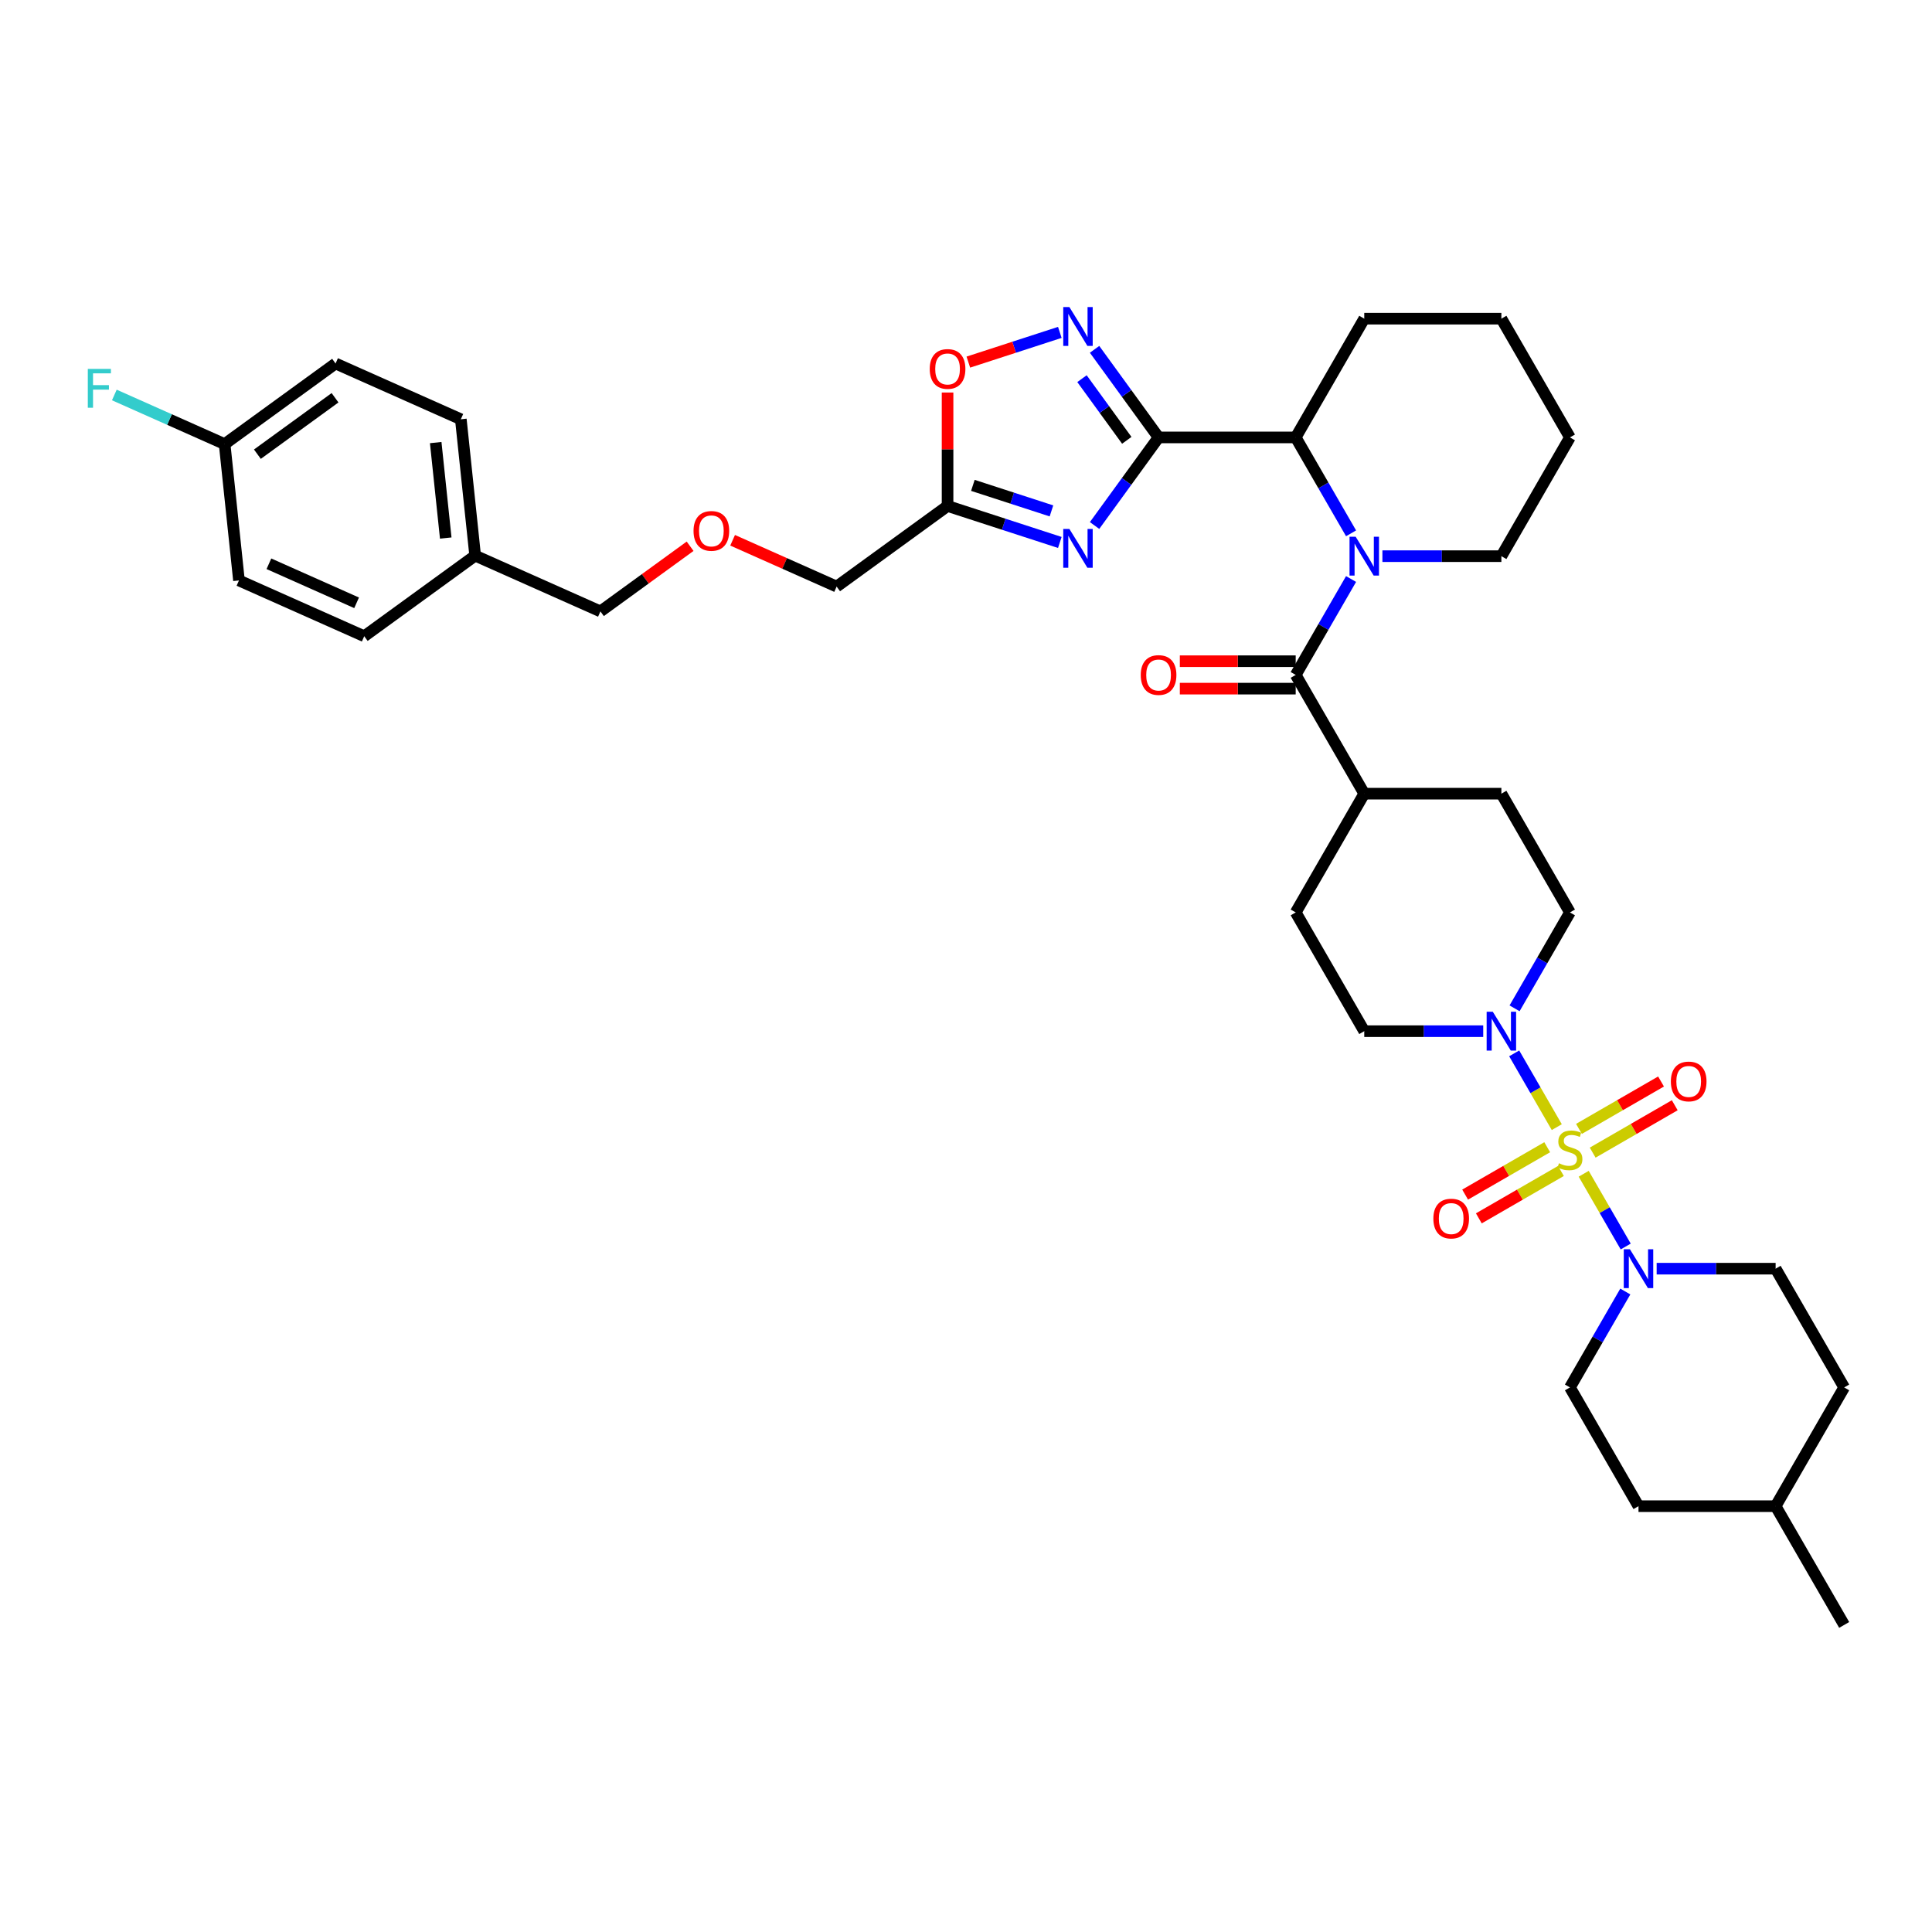 <?xml version='1.0' encoding='iso-8859-1'?>
<svg version='1.1' baseProfile='full'
              xmlns='http://www.w3.org/2000/svg'
                      xmlns:rdkit='http://www.rdkit.org/xml'
                      xmlns:xlink='http://www.w3.org/1999/xlink'
                  xml:space='preserve'
width='1000px' height='1000px' viewBox='0 0 1000 1000'>
<!-- END OF HEADER -->
<rect style='opacity:1.0;fill:#FFFFFF;stroke:none' width='1000' height='1000' x='0' y='0'> </rect>
<path class='bond-0' d='M 805.787,583.404 L 794.764,564.311' style='fill:none;fill-rule:evenodd;stroke:#CCCC00;stroke-width:6px;stroke-linecap:butt;stroke-linejoin:miter;stroke-opacity:1' />
<path class='bond-0' d='M 794.764,564.311 L 783.741,545.218' style='fill:none;fill-rule:evenodd;stroke:#0000FF;stroke-width:6px;stroke-linecap:butt;stroke-linejoin:miter;stroke-opacity:1' />
<path class='bond-1' d='M 819.719,607.535 L 830.591,626.366' style='fill:none;fill-rule:evenodd;stroke:#CCCC00;stroke-width:6px;stroke-linecap:butt;stroke-linejoin:miter;stroke-opacity:1' />
<path class='bond-1' d='M 830.591,626.366 L 841.463,645.197' style='fill:none;fill-rule:evenodd;stroke:#0000FF;stroke-width:6px;stroke-linecap:butt;stroke-linejoin:miter;stroke-opacity:1' />
<path class='bond-2' d='M 824.365,596.601 L 845.606,584.337' style='fill:none;fill-rule:evenodd;stroke:#CCCC00;stroke-width:6px;stroke-linecap:butt;stroke-linejoin:miter;stroke-opacity:1' />
<path class='bond-2' d='M 845.606,584.337 L 866.848,572.074' style='fill:none;fill-rule:evenodd;stroke:#FF0000;stroke-width:6px;stroke-linecap:butt;stroke-linejoin:miter;stroke-opacity:1' />
<path class='bond-2' d='M 817.268,584.308 L 838.509,572.044' style='fill:none;fill-rule:evenodd;stroke:#CCCC00;stroke-width:6px;stroke-linecap:butt;stroke-linejoin:miter;stroke-opacity:1' />
<path class='bond-2' d='M 838.509,572.044 L 859.75,559.781' style='fill:none;fill-rule:evenodd;stroke:#FF0000;stroke-width:6px;stroke-linecap:butt;stroke-linejoin:miter;stroke-opacity:1' />
<path class='bond-3' d='M 800.83,593.798 L 779.589,606.062' style='fill:none;fill-rule:evenodd;stroke:#CCCC00;stroke-width:6px;stroke-linecap:butt;stroke-linejoin:miter;stroke-opacity:1' />
<path class='bond-3' d='M 779.589,606.062 L 758.347,618.326' style='fill:none;fill-rule:evenodd;stroke:#FF0000;stroke-width:6px;stroke-linecap:butt;stroke-linejoin:miter;stroke-opacity:1' />
<path class='bond-3' d='M 807.928,606.091 L 786.686,618.355' style='fill:none;fill-rule:evenodd;stroke:#CCCC00;stroke-width:6px;stroke-linecap:butt;stroke-linejoin:miter;stroke-opacity:1' />
<path class='bond-3' d='M 786.686,618.355 L 765.445,630.619' style='fill:none;fill-rule:evenodd;stroke:#FF0000;stroke-width:6px;stroke-linecap:butt;stroke-linejoin:miter;stroke-opacity:1' />
<path class='bond-4' d='M 599.676,226.408 L 670.65,226.408' style='fill:none;fill-rule:evenodd;stroke:#000000;stroke-width:6px;stroke-linecap:butt;stroke-linejoin:miter;stroke-opacity:1' />
<path class='bond-5' d='M 599.676,226.408 L 583.113,249.206' style='fill:none;fill-rule:evenodd;stroke:#000000;stroke-width:6px;stroke-linecap:butt;stroke-linejoin:miter;stroke-opacity:1' />
<path class='bond-5' d='M 583.113,249.206 L 566.549,272.003' style='fill:none;fill-rule:evenodd;stroke:#0000FF;stroke-width:6px;stroke-linecap:butt;stroke-linejoin:miter;stroke-opacity:1' />
<path class='bond-6' d='M 599.676,226.408 L 583.113,203.611' style='fill:none;fill-rule:evenodd;stroke:#000000;stroke-width:6px;stroke-linecap:butt;stroke-linejoin:miter;stroke-opacity:1' />
<path class='bond-6' d='M 583.113,203.611 L 566.549,180.814' style='fill:none;fill-rule:evenodd;stroke:#0000FF;stroke-width:6px;stroke-linecap:butt;stroke-linejoin:miter;stroke-opacity:1' />
<path class='bond-6' d='M 583.223,227.913 L 571.629,211.954' style='fill:none;fill-rule:evenodd;stroke:#000000;stroke-width:6px;stroke-linecap:butt;stroke-linejoin:miter;stroke-opacity:1' />
<path class='bond-6' d='M 571.629,211.954 L 560.034,195.996' style='fill:none;fill-rule:evenodd;stroke:#0000FF;stroke-width:6px;stroke-linecap:butt;stroke-linejoin:miter;stroke-opacity:1' />
<path class='bond-7' d='M 548.562,280.774 L 519.51,271.335' style='fill:none;fill-rule:evenodd;stroke:#0000FF;stroke-width:6px;stroke-linecap:butt;stroke-linejoin:miter;stroke-opacity:1' />
<path class='bond-7' d='M 519.51,271.335 L 490.458,261.895' style='fill:none;fill-rule:evenodd;stroke:#000000;stroke-width:6px;stroke-linecap:butt;stroke-linejoin:miter;stroke-opacity:1' />
<path class='bond-7' d='M 544.232,264.442 L 523.896,257.835' style='fill:none;fill-rule:evenodd;stroke:#0000FF;stroke-width:6px;stroke-linecap:butt;stroke-linejoin:miter;stroke-opacity:1' />
<path class='bond-7' d='M 523.896,257.835 L 503.56,251.227' style='fill:none;fill-rule:evenodd;stroke:#000000;stroke-width:6px;stroke-linecap:butt;stroke-linejoin:miter;stroke-opacity:1' />
<path class='bond-8' d='M 699.31,299.698 L 684.98,324.518' style='fill:none;fill-rule:evenodd;stroke:#0000FF;stroke-width:6px;stroke-linecap:butt;stroke-linejoin:miter;stroke-opacity:1' />
<path class='bond-8' d='M 684.98,324.518 L 670.65,349.339' style='fill:none;fill-rule:evenodd;stroke:#000000;stroke-width:6px;stroke-linecap:butt;stroke-linejoin:miter;stroke-opacity:1' />
<path class='bond-9' d='M 699.31,276.049 L 684.98,251.229' style='fill:none;fill-rule:evenodd;stroke:#0000FF;stroke-width:6px;stroke-linecap:butt;stroke-linejoin:miter;stroke-opacity:1' />
<path class='bond-9' d='M 684.98,251.229 L 670.65,226.408' style='fill:none;fill-rule:evenodd;stroke:#000000;stroke-width:6px;stroke-linecap:butt;stroke-linejoin:miter;stroke-opacity:1' />
<path class='bond-10' d='M 715.534,287.874 L 746.322,287.874' style='fill:none;fill-rule:evenodd;stroke:#0000FF;stroke-width:6px;stroke-linecap:butt;stroke-linejoin:miter;stroke-opacity:1' />
<path class='bond-10' d='M 746.322,287.874 L 777.111,287.874' style='fill:none;fill-rule:evenodd;stroke:#000000;stroke-width:6px;stroke-linecap:butt;stroke-linejoin:miter;stroke-opacity:1' />
<path class='bond-11' d='M 548.562,172.043 L 524.887,179.735' style='fill:none;fill-rule:evenodd;stroke:#0000FF;stroke-width:6px;stroke-linecap:butt;stroke-linejoin:miter;stroke-opacity:1' />
<path class='bond-11' d='M 524.887,179.735 L 501.212,187.427' style='fill:none;fill-rule:evenodd;stroke:#FF0000;stroke-width:6px;stroke-linecap:butt;stroke-linejoin:miter;stroke-opacity:1' />
<path class='bond-12' d='M 670.65,349.339 L 706.137,410.804' style='fill:none;fill-rule:evenodd;stroke:#000000;stroke-width:6px;stroke-linecap:butt;stroke-linejoin:miter;stroke-opacity:1' />
<path class='bond-13' d='M 670.65,342.241 L 640.663,342.241' style='fill:none;fill-rule:evenodd;stroke:#000000;stroke-width:6px;stroke-linecap:butt;stroke-linejoin:miter;stroke-opacity:1' />
<path class='bond-13' d='M 640.663,342.241 L 610.677,342.241' style='fill:none;fill-rule:evenodd;stroke:#FF0000;stroke-width:6px;stroke-linecap:butt;stroke-linejoin:miter;stroke-opacity:1' />
<path class='bond-13' d='M 670.65,356.436 L 640.663,356.436' style='fill:none;fill-rule:evenodd;stroke:#000000;stroke-width:6px;stroke-linecap:butt;stroke-linejoin:miter;stroke-opacity:1' />
<path class='bond-13' d='M 640.663,356.436 L 610.677,356.436' style='fill:none;fill-rule:evenodd;stroke:#FF0000;stroke-width:6px;stroke-linecap:butt;stroke-linejoin:miter;stroke-opacity:1' />
<path class='bond-14' d='M 783.937,521.91 L 798.268,497.09' style='fill:none;fill-rule:evenodd;stroke:#0000FF;stroke-width:6px;stroke-linecap:butt;stroke-linejoin:miter;stroke-opacity:1' />
<path class='bond-14' d='M 798.268,497.09 L 812.598,472.269' style='fill:none;fill-rule:evenodd;stroke:#000000;stroke-width:6px;stroke-linecap:butt;stroke-linejoin:miter;stroke-opacity:1' />
<path class='bond-15' d='M 767.714,533.735 L 736.925,533.735' style='fill:none;fill-rule:evenodd;stroke:#0000FF;stroke-width:6px;stroke-linecap:butt;stroke-linejoin:miter;stroke-opacity:1' />
<path class='bond-15' d='M 736.925,533.735 L 706.137,533.735' style='fill:none;fill-rule:evenodd;stroke:#000000;stroke-width:6px;stroke-linecap:butt;stroke-linejoin:miter;stroke-opacity:1' />
<path class='bond-16' d='M 841.258,668.489 L 826.928,693.31' style='fill:none;fill-rule:evenodd;stroke:#0000FF;stroke-width:6px;stroke-linecap:butt;stroke-linejoin:miter;stroke-opacity:1' />
<path class='bond-16' d='M 826.928,693.31 L 812.598,718.13' style='fill:none;fill-rule:evenodd;stroke:#000000;stroke-width:6px;stroke-linecap:butt;stroke-linejoin:miter;stroke-opacity:1' />
<path class='bond-17' d='M 857.482,656.665 L 888.27,656.665' style='fill:none;fill-rule:evenodd;stroke:#0000FF;stroke-width:6px;stroke-linecap:butt;stroke-linejoin:miter;stroke-opacity:1' />
<path class='bond-17' d='M 888.27,656.665 L 919.058,656.665' style='fill:none;fill-rule:evenodd;stroke:#000000;stroke-width:6px;stroke-linecap:butt;stroke-linejoin:miter;stroke-opacity:1' />
<path class='bond-18' d='M 670.65,226.408 L 706.137,164.943' style='fill:none;fill-rule:evenodd;stroke:#000000;stroke-width:6px;stroke-linecap:butt;stroke-linejoin:miter;stroke-opacity:1' />
<path class='bond-19' d='M 490.458,261.895 L 433.039,303.613' style='fill:none;fill-rule:evenodd;stroke:#000000;stroke-width:6px;stroke-linecap:butt;stroke-linejoin:miter;stroke-opacity:1' />
<path class='bond-20' d='M 490.458,261.895 L 490.458,232.533' style='fill:none;fill-rule:evenodd;stroke:#000000;stroke-width:6px;stroke-linecap:butt;stroke-linejoin:miter;stroke-opacity:1' />
<path class='bond-20' d='M 490.458,232.533 L 490.458,203.172' style='fill:none;fill-rule:evenodd;stroke:#FF0000;stroke-width:6px;stroke-linecap:butt;stroke-linejoin:miter;stroke-opacity:1' />
<path class='bond-21' d='M 706.137,410.804 L 670.65,472.269' style='fill:none;fill-rule:evenodd;stroke:#000000;stroke-width:6px;stroke-linecap:butt;stroke-linejoin:miter;stroke-opacity:1' />
<path class='bond-22' d='M 706.137,410.804 L 777.111,410.804' style='fill:none;fill-rule:evenodd;stroke:#000000;stroke-width:6px;stroke-linecap:butt;stroke-linejoin:miter;stroke-opacity:1' />
<path class='bond-23' d='M 812.598,472.269 L 777.111,410.804' style='fill:none;fill-rule:evenodd;stroke:#000000;stroke-width:6px;stroke-linecap:butt;stroke-linejoin:miter;stroke-opacity:1' />
<path class='bond-24' d='M 706.137,533.735 L 670.65,472.269' style='fill:none;fill-rule:evenodd;stroke:#000000;stroke-width:6px;stroke-linecap:butt;stroke-linejoin:miter;stroke-opacity:1' />
<path class='bond-25' d='M 812.598,718.13 L 848.085,779.595' style='fill:none;fill-rule:evenodd;stroke:#000000;stroke-width:6px;stroke-linecap:butt;stroke-linejoin:miter;stroke-opacity:1' />
<path class='bond-26' d='M 919.058,656.665 L 954.545,718.13' style='fill:none;fill-rule:evenodd;stroke:#000000;stroke-width:6px;stroke-linecap:butt;stroke-linejoin:miter;stroke-opacity:1' />
<path class='bond-27' d='M 777.111,287.874 L 812.598,226.408' style='fill:none;fill-rule:evenodd;stroke:#000000;stroke-width:6px;stroke-linecap:butt;stroke-linejoin:miter;stroke-opacity:1' />
<path class='bond-28' d='M 116.268,229.859 L 173.688,188.142' style='fill:none;fill-rule:evenodd;stroke:#000000;stroke-width:6px;stroke-linecap:butt;stroke-linejoin:miter;stroke-opacity:1' />
<path class='bond-28' d='M 133.225,235.086 L 173.418,205.883' style='fill:none;fill-rule:evenodd;stroke:#000000;stroke-width:6px;stroke-linecap:butt;stroke-linejoin:miter;stroke-opacity:1' />
<path class='bond-29' d='M 116.268,229.859 L 87.725,217.151' style='fill:none;fill-rule:evenodd;stroke:#000000;stroke-width:6px;stroke-linecap:butt;stroke-linejoin:miter;stroke-opacity:1' />
<path class='bond-29' d='M 87.725,217.151 L 59.181,204.442' style='fill:none;fill-rule:evenodd;stroke:#33CCCC;stroke-width:6px;stroke-linecap:butt;stroke-linejoin:miter;stroke-opacity:1' />
<path class='bond-30' d='M 116.268,229.859 L 123.687,300.445' style='fill:none;fill-rule:evenodd;stroke:#000000;stroke-width:6px;stroke-linecap:butt;stroke-linejoin:miter;stroke-opacity:1' />
<path class='bond-31' d='M 379.202,279.643 L 406.121,291.628' style='fill:none;fill-rule:evenodd;stroke:#FF0000;stroke-width:6px;stroke-linecap:butt;stroke-linejoin:miter;stroke-opacity:1' />
<path class='bond-31' d='M 406.121,291.628 L 433.039,303.613' style='fill:none;fill-rule:evenodd;stroke:#000000;stroke-width:6px;stroke-linecap:butt;stroke-linejoin:miter;stroke-opacity:1' />
<path class='bond-32' d='M 357.2,282.738 L 333.991,299.6' style='fill:none;fill-rule:evenodd;stroke:#FF0000;stroke-width:6px;stroke-linecap:butt;stroke-linejoin:miter;stroke-opacity:1' />
<path class='bond-32' d='M 333.991,299.6 L 310.782,316.463' style='fill:none;fill-rule:evenodd;stroke:#000000;stroke-width:6px;stroke-linecap:butt;stroke-linejoin:miter;stroke-opacity:1' />
<path class='bond-33' d='M 954.545,718.13 L 919.058,779.595' style='fill:none;fill-rule:evenodd;stroke:#000000;stroke-width:6px;stroke-linecap:butt;stroke-linejoin:miter;stroke-opacity:1' />
<path class='bond-34' d='M 848.085,779.595 L 919.058,779.595' style='fill:none;fill-rule:evenodd;stroke:#000000;stroke-width:6px;stroke-linecap:butt;stroke-linejoin:miter;stroke-opacity:1' />
<path class='bond-35' d='M 245.944,287.595 L 310.782,316.463' style='fill:none;fill-rule:evenodd;stroke:#000000;stroke-width:6px;stroke-linecap:butt;stroke-linejoin:miter;stroke-opacity:1' />
<path class='bond-36' d='M 245.944,287.595 L 188.525,329.312' style='fill:none;fill-rule:evenodd;stroke:#000000;stroke-width:6px;stroke-linecap:butt;stroke-linejoin:miter;stroke-opacity:1' />
<path class='bond-37' d='M 245.944,287.595 L 238.525,217.01' style='fill:none;fill-rule:evenodd;stroke:#000000;stroke-width:6px;stroke-linecap:butt;stroke-linejoin:miter;stroke-opacity:1' />
<path class='bond-37' d='M 230.714,278.491 L 225.521,229.081' style='fill:none;fill-rule:evenodd;stroke:#000000;stroke-width:6px;stroke-linecap:butt;stroke-linejoin:miter;stroke-opacity:1' />
<path class='bond-38' d='M 123.687,300.445 L 188.525,329.312' style='fill:none;fill-rule:evenodd;stroke:#000000;stroke-width:6px;stroke-linecap:butt;stroke-linejoin:miter;stroke-opacity:1' />
<path class='bond-38' d='M 139.186,291.807 L 184.573,312.015' style='fill:none;fill-rule:evenodd;stroke:#000000;stroke-width:6px;stroke-linecap:butt;stroke-linejoin:miter;stroke-opacity:1' />
<path class='bond-39' d='M 173.688,188.142 L 238.525,217.01' style='fill:none;fill-rule:evenodd;stroke:#000000;stroke-width:6px;stroke-linecap:butt;stroke-linejoin:miter;stroke-opacity:1' />
<path class='bond-40' d='M 919.058,779.595 L 954.545,841.061' style='fill:none;fill-rule:evenodd;stroke:#000000;stroke-width:6px;stroke-linecap:butt;stroke-linejoin:miter;stroke-opacity:1' />
<path class='bond-41' d='M 706.137,164.943 L 777.111,164.943' style='fill:none;fill-rule:evenodd;stroke:#000000;stroke-width:6px;stroke-linecap:butt;stroke-linejoin:miter;stroke-opacity:1' />
<path class='bond-42' d='M 812.598,226.408 L 777.111,164.943' style='fill:none;fill-rule:evenodd;stroke:#000000;stroke-width:6px;stroke-linecap:butt;stroke-linejoin:miter;stroke-opacity:1' />
<path  class='atom-0' d='M 806.92 602.098
Q 807.147 602.184, 808.084 602.581
Q 809.021 602.978, 810.043 603.234
Q 811.093 603.461, 812.115 603.461
Q 814.017 603.461, 815.124 602.553
Q 816.231 601.616, 816.231 599.998
Q 816.231 598.89, 815.664 598.209
Q 815.124 597.528, 814.273 597.159
Q 813.421 596.79, 812.001 596.364
Q 810.213 595.824, 809.134 595.313
Q 808.084 594.802, 807.317 593.723
Q 806.579 592.645, 806.579 590.828
Q 806.579 588.301, 808.282 586.74
Q 810.014 585.178, 813.421 585.178
Q 815.749 585.178, 818.389 586.285
L 817.736 588.471
Q 815.323 587.478, 813.506 587.478
Q 811.547 587.478, 810.468 588.301
Q 809.39 589.096, 809.418 590.487
Q 809.418 591.566, 809.957 592.219
Q 810.525 592.872, 811.32 593.241
Q 812.143 593.61, 813.506 594.036
Q 815.323 594.604, 816.402 595.171
Q 817.481 595.739, 818.247 596.903
Q 819.042 598.039, 819.042 599.998
Q 819.042 602.78, 817.168 604.284
Q 815.323 605.761, 812.229 605.761
Q 810.44 605.761, 809.077 605.363
Q 807.743 604.994, 806.153 604.341
L 806.92 602.098
' fill='#CCCC00'/>
<path  class='atom-2' d='M 553.515 273.778
L 560.102 284.424
Q 560.755 285.474, 561.805 287.376
Q 562.856 289.278, 562.912 289.392
L 562.912 273.778
L 565.581 273.778
L 565.581 293.877
L 562.827 293.877
L 555.758 282.238
Q 554.935 280.875, 554.055 279.314
Q 553.203 277.752, 552.948 277.27
L 552.948 293.877
L 550.336 293.877
L 550.336 273.778
L 553.515 273.778
' fill='#0000FF'/>
<path  class='atom-3' d='M 701.694 277.824
L 708.28 288.47
Q 708.933 289.52, 709.984 291.422
Q 711.034 293.324, 711.091 293.438
L 711.091 277.824
L 713.759 277.824
L 713.759 297.924
L 711.006 297.924
L 703.937 286.284
Q 703.113 284.921, 702.233 283.36
Q 701.381 281.798, 701.126 281.316
L 701.126 297.924
L 698.514 297.924
L 698.514 277.824
L 701.694 277.824
' fill='#0000FF'/>
<path  class='atom-4' d='M 553.515 158.939
L 560.102 169.586
Q 560.755 170.636, 561.805 172.538
Q 562.856 174.44, 562.912 174.554
L 562.912 158.939
L 565.581 158.939
L 565.581 179.039
L 562.827 179.039
L 555.758 167.4
Q 554.935 166.037, 554.055 164.475
Q 553.203 162.914, 552.948 162.431
L 552.948 179.039
L 550.336 179.039
L 550.336 158.939
L 553.515 158.939
' fill='#0000FF'/>
<path  class='atom-6' d='M 772.668 523.685
L 779.254 534.331
Q 779.907 535.381, 780.957 537.283
Q 782.008 539.185, 782.065 539.299
L 782.065 523.685
L 784.733 523.685
L 784.733 543.784
L 781.979 543.784
L 774.91 532.145
Q 774.087 530.782, 773.207 529.221
Q 772.355 527.659, 772.1 527.177
L 772.1 543.784
L 769.488 543.784
L 769.488 523.685
L 772.668 523.685
' fill='#0000FF'/>
<path  class='atom-7' d='M 843.642 646.615
L 850.228 657.261
Q 850.881 658.312, 851.931 660.214
Q 852.982 662.116, 853.039 662.229
L 853.039 646.615
L 855.707 646.615
L 855.707 666.715
L 852.953 666.715
L 845.884 655.075
Q 845.061 653.712, 844.181 652.151
Q 843.329 650.59, 843.074 650.107
L 843.074 666.715
L 840.462 666.715
L 840.462 646.615
L 843.642 646.615
' fill='#0000FF'/>
<path  class='atom-10' d='M 481.232 190.978
Q 481.232 186.152, 483.616 183.455
Q 486.001 180.758, 490.458 180.758
Q 494.915 180.758, 497.3 183.455
Q 499.685 186.152, 499.685 190.978
Q 499.685 195.861, 497.272 198.643
Q 494.859 201.397, 490.458 201.397
Q 486.029 201.397, 483.616 198.643
Q 481.232 195.89, 481.232 190.978
M 490.458 199.126
Q 493.524 199.126, 495.171 197.082
Q 496.846 195.01, 496.846 190.978
Q 496.846 187.032, 495.171 185.045
Q 493.524 183.029, 490.458 183.029
Q 487.392 183.029, 485.717 185.016
Q 484.071 187.004, 484.071 190.978
Q 484.071 195.038, 485.717 197.082
Q 487.392 199.126, 490.458 199.126
' fill='#FF0000'/>
<path  class='atom-11' d='M 864.836 559.77
Q 864.836 554.943, 867.221 552.246
Q 869.606 549.549, 874.063 549.549
Q 878.52 549.549, 880.905 552.246
Q 883.289 554.943, 883.289 559.77
Q 883.289 564.653, 880.876 567.435
Q 878.463 570.189, 874.063 570.189
Q 869.634 570.189, 867.221 567.435
Q 864.836 564.681, 864.836 559.77
M 874.063 567.917
Q 877.129 567.917, 878.776 565.873
Q 880.45 563.801, 880.45 559.77
Q 880.45 555.823, 878.776 553.836
Q 877.129 551.82, 874.063 551.82
Q 870.997 551.82, 869.322 553.808
Q 867.675 555.795, 867.675 559.77
Q 867.675 563.829, 869.322 565.873
Q 870.997 567.917, 874.063 567.917
' fill='#FF0000'/>
<path  class='atom-12' d='M 741.906 630.743
Q 741.906 625.917, 744.291 623.22
Q 746.675 620.523, 751.132 620.523
Q 755.59 620.523, 757.974 623.22
Q 760.359 625.917, 760.359 630.743
Q 760.359 635.626, 757.946 638.409
Q 755.533 641.162, 751.132 641.162
Q 746.704 641.162, 744.291 638.409
Q 741.906 635.655, 741.906 630.743
M 751.132 638.891
Q 754.198 638.891, 755.845 636.847
Q 757.52 634.775, 757.52 630.743
Q 757.52 626.797, 755.845 624.81
Q 754.198 622.794, 751.132 622.794
Q 748.066 622.794, 746.391 624.782
Q 744.745 626.769, 744.745 630.743
Q 744.745 634.803, 746.391 636.847
Q 748.066 638.891, 751.132 638.891
' fill='#FF0000'/>
<path  class='atom-14' d='M 590.449 349.396
Q 590.449 344.569, 592.834 341.872
Q 595.219 339.175, 599.676 339.175
Q 604.133 339.175, 606.518 341.872
Q 608.902 344.569, 608.902 349.396
Q 608.902 354.279, 606.489 357.061
Q 604.076 359.815, 599.676 359.815
Q 595.247 359.815, 592.834 357.061
Q 590.449 354.307, 590.449 349.396
M 599.676 357.543
Q 602.742 357.543, 604.389 355.499
Q 606.064 353.427, 606.064 349.396
Q 606.064 345.449, 604.389 343.462
Q 602.742 341.447, 599.676 341.447
Q 596.61 341.447, 594.935 343.434
Q 593.288 345.421, 593.288 349.396
Q 593.288 353.455, 594.935 355.499
Q 596.61 357.543, 599.676 357.543
' fill='#FF0000'/>
<path  class='atom-23' d='M 358.975 274.802
Q 358.975 269.976, 361.359 267.279
Q 363.744 264.582, 368.201 264.582
Q 372.658 264.582, 375.043 267.279
Q 377.428 269.976, 377.428 274.802
Q 377.428 279.685, 375.015 282.467
Q 372.602 285.221, 368.201 285.221
Q 363.772 285.221, 361.359 282.467
Q 358.975 279.713, 358.975 274.802
M 368.201 282.95
Q 371.267 282.95, 372.914 280.906
Q 374.589 278.833, 374.589 274.802
Q 374.589 270.856, 372.914 268.868
Q 371.267 266.853, 368.201 266.853
Q 365.135 266.853, 363.46 268.84
Q 361.814 270.827, 361.814 274.802
Q 361.814 278.862, 363.46 280.906
Q 365.135 282.95, 368.201 282.95
' fill='#FF0000'/>
<path  class='atom-28' d='M 45.455 190.942
L 57.407 190.942
L 57.407 193.241
L 48.152 193.241
L 48.152 199.345
L 56.385 199.345
L 56.385 201.673
L 48.152 201.673
L 48.152 211.042
L 45.455 211.042
L 45.455 190.942
' fill='#33CCCC'/>
</svg>
